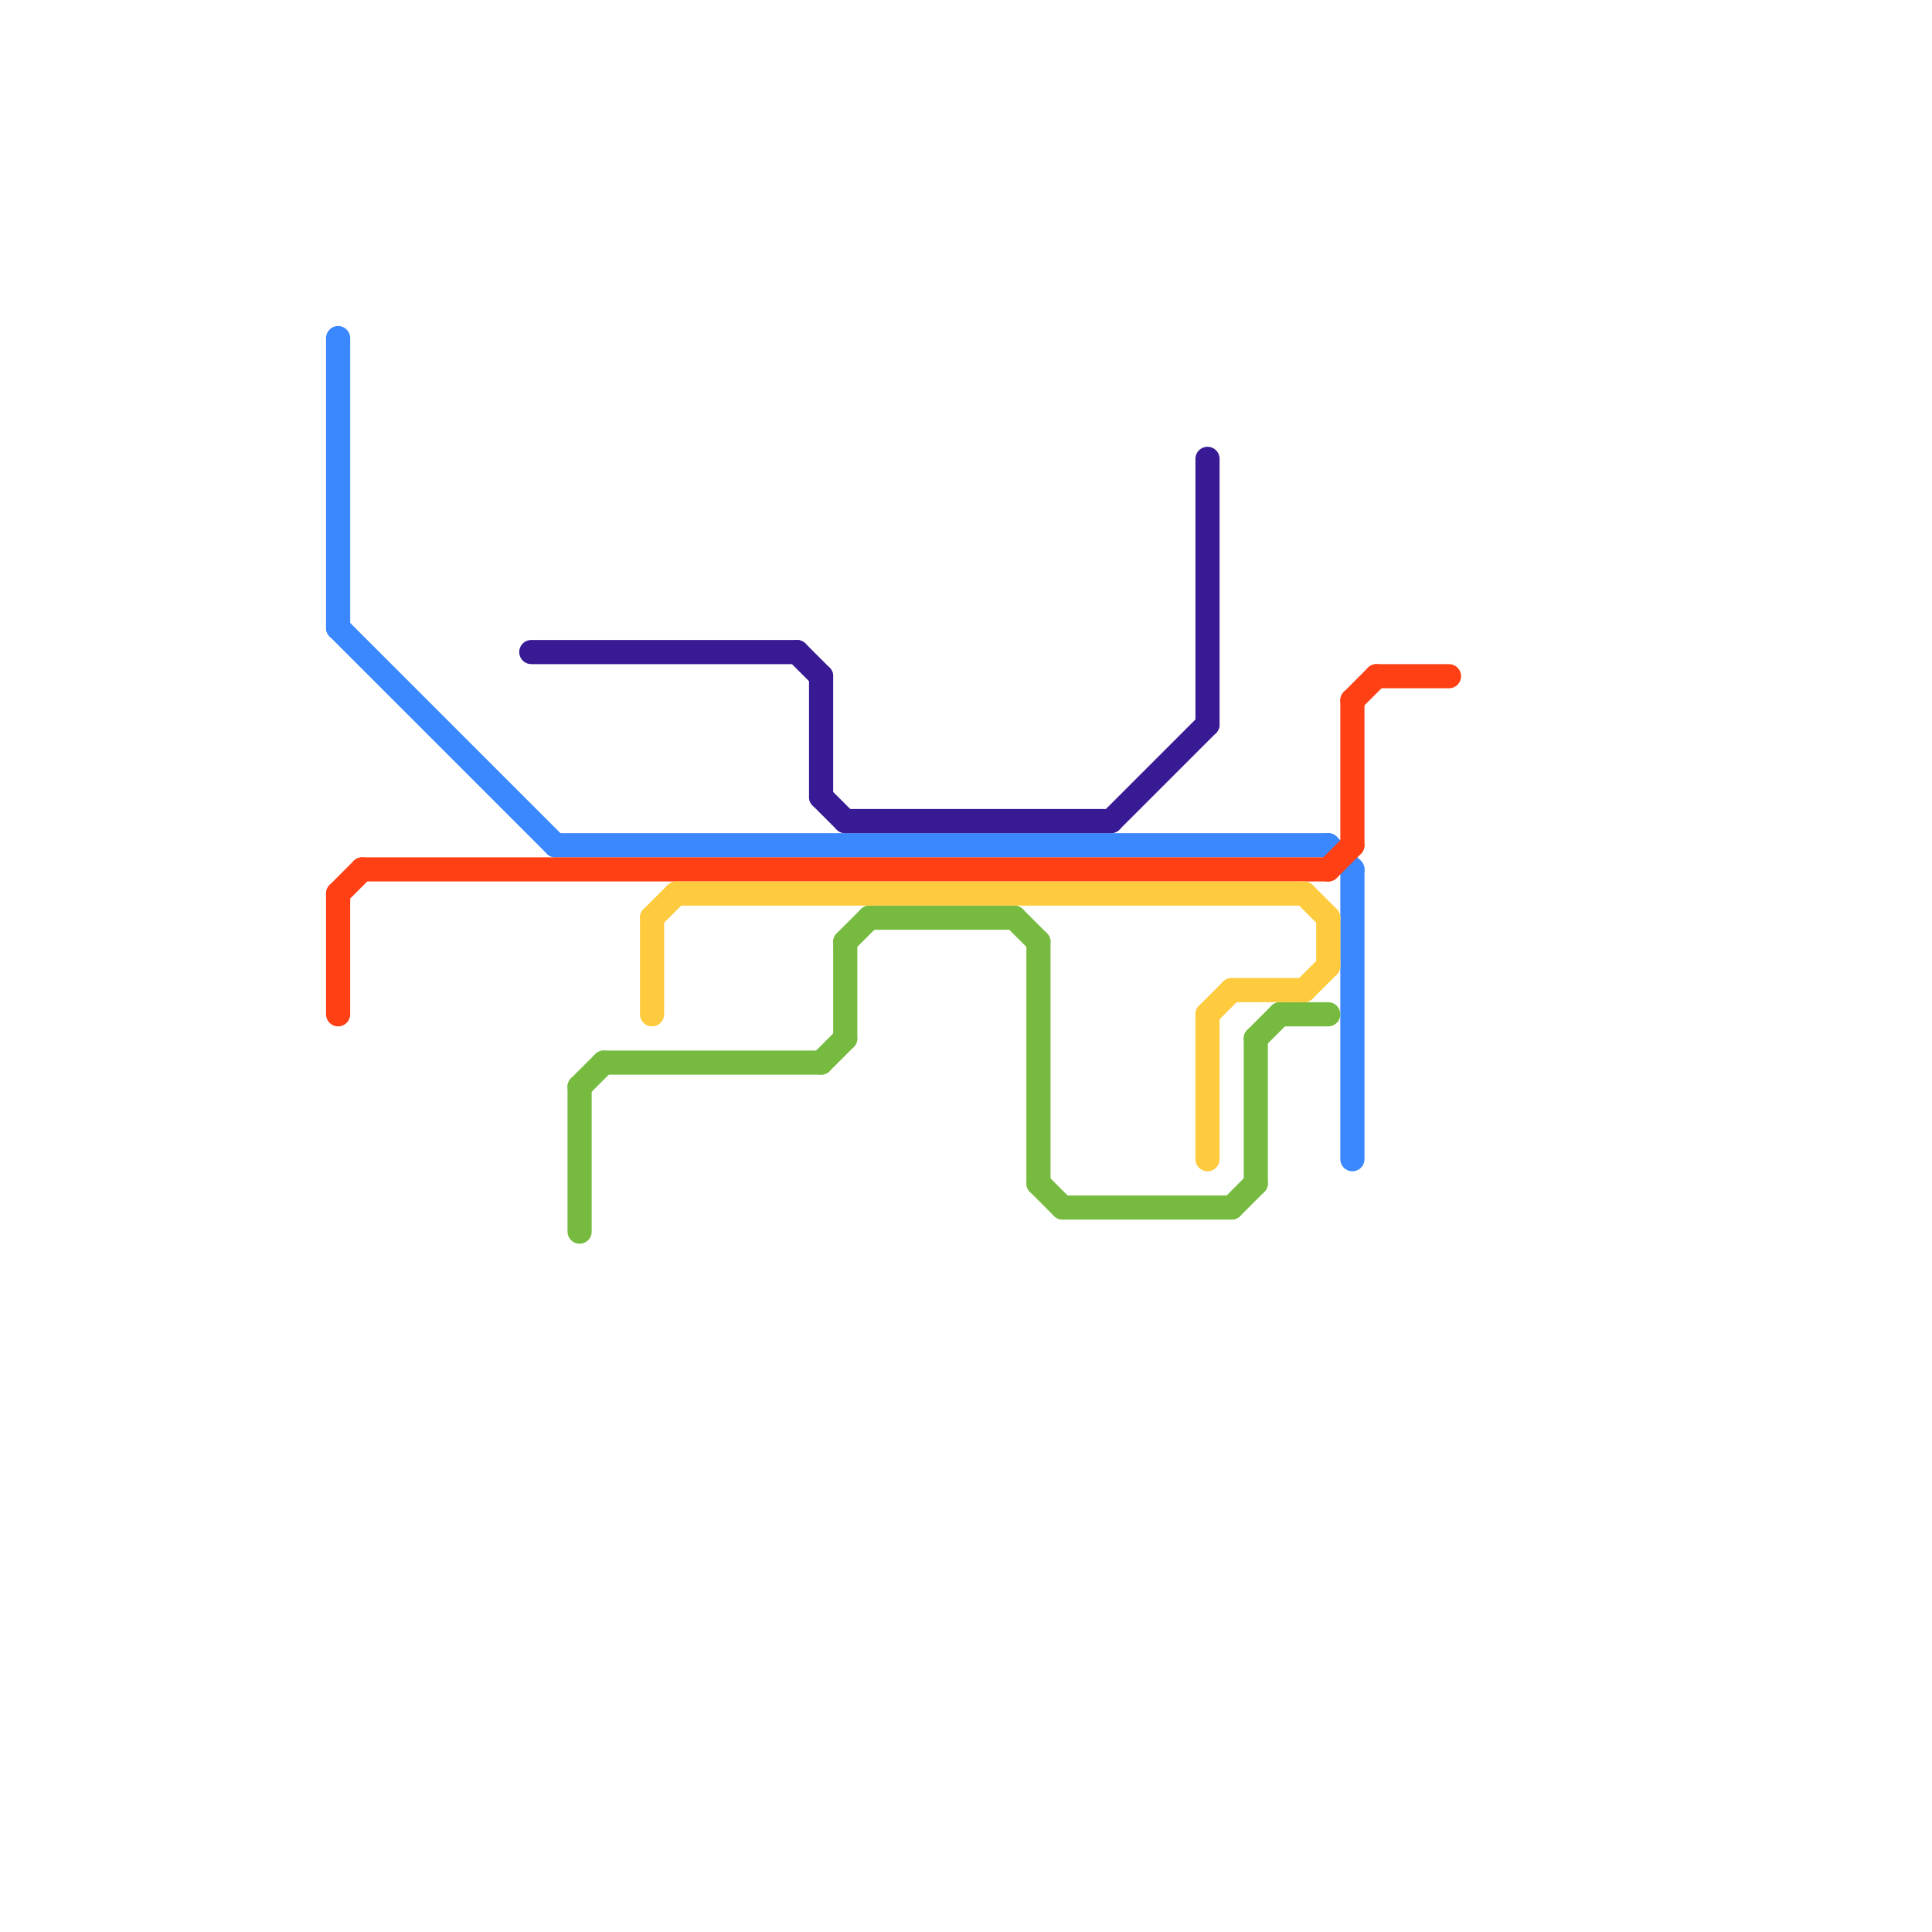 
<svg version="1.1" xmlns="http://www.w3.org/2000/svg" viewBox="0 0 80 80">
<style>text { font: 1px Helvetica; font-weight: 600; white-space: pre; dominant-baseline: central; } line { stroke-width: 1; fill: none; stroke-linecap: round; stroke-linejoin: round; } .c0 { stroke: #3a87fe } .c1 { stroke: #ff4015 } .c2 { stroke: #371a94 } .c3 { stroke: #76bb40 } .c4 { stroke: #fecb3e }</style><defs><g id="wm-xf"><circle r="1.2" fill="#000"/><circle r="0.9" fill="#fff"/><circle r="0.6" fill="#000"/><circle r="0.3" fill="#fff"/></g><g id="wm"><circle r="0.6" fill="#000"/><circle r="0.3" fill="#fff"/></g></defs><line class="c0" x1="23" y1="35" x2="55" y2="35"/><line class="c0" x1="14" y1="14" x2="14" y2="26"/><line class="c0" x1="55" y1="35" x2="56" y2="36"/><line class="c0" x1="56" y1="36" x2="56" y2="48"/><line class="c0" x1="14" y1="26" x2="23" y2="35"/><line class="c1" x1="57" y1="28" x2="60" y2="28"/><line class="c1" x1="55" y1="36" x2="56" y2="35"/><line class="c1" x1="14" y1="37" x2="14" y2="42"/><line class="c1" x1="14" y1="37" x2="15" y2="36"/><line class="c1" x1="56" y1="29" x2="56" y2="35"/><line class="c1" x1="15" y1="36" x2="55" y2="36"/><line class="c1" x1="56" y1="29" x2="57" y2="28"/><line class="c2" x1="34" y1="33" x2="35" y2="34"/><line class="c2" x1="35" y1="34" x2="46" y2="34"/><line class="c2" x1="34" y1="28" x2="34" y2="33"/><line class="c2" x1="33" y1="27" x2="34" y2="28"/><line class="c2" x1="50" y1="19" x2="50" y2="30"/><line class="c2" x1="22" y1="27" x2="33" y2="27"/><line class="c2" x1="46" y1="34" x2="50" y2="30"/><line class="c3" x1="44" y1="50" x2="51" y2="50"/><line class="c3" x1="24" y1="45" x2="24" y2="51"/><line class="c3" x1="24" y1="45" x2="25" y2="44"/><line class="c3" x1="51" y1="50" x2="52" y2="49"/><line class="c3" x1="43" y1="49" x2="44" y2="50"/><line class="c3" x1="36" y1="38" x2="42" y2="38"/><line class="c3" x1="43" y1="39" x2="43" y2="49"/><line class="c3" x1="42" y1="38" x2="43" y2="39"/><line class="c3" x1="53" y1="42" x2="55" y2="42"/><line class="c3" x1="52" y1="43" x2="52" y2="49"/><line class="c3" x1="34" y1="44" x2="35" y2="43"/><line class="c3" x1="35" y1="39" x2="36" y2="38"/><line class="c3" x1="25" y1="44" x2="34" y2="44"/><line class="c3" x1="52" y1="43" x2="53" y2="42"/><line class="c3" x1="35" y1="39" x2="35" y2="43"/><line class="c4" x1="50" y1="42" x2="51" y2="41"/><line class="c4" x1="54" y1="41" x2="55" y2="40"/><line class="c4" x1="50" y1="42" x2="50" y2="48"/><line class="c4" x1="27" y1="38" x2="28" y2="37"/><line class="c4" x1="51" y1="41" x2="54" y2="41"/><line class="c4" x1="27" y1="38" x2="27" y2="42"/><line class="c4" x1="28" y1="37" x2="54" y2="37"/><line class="c4" x1="54" y1="37" x2="55" y2="38"/><line class="c4" x1="55" y1="38" x2="55" y2="40"/>
</svg>
